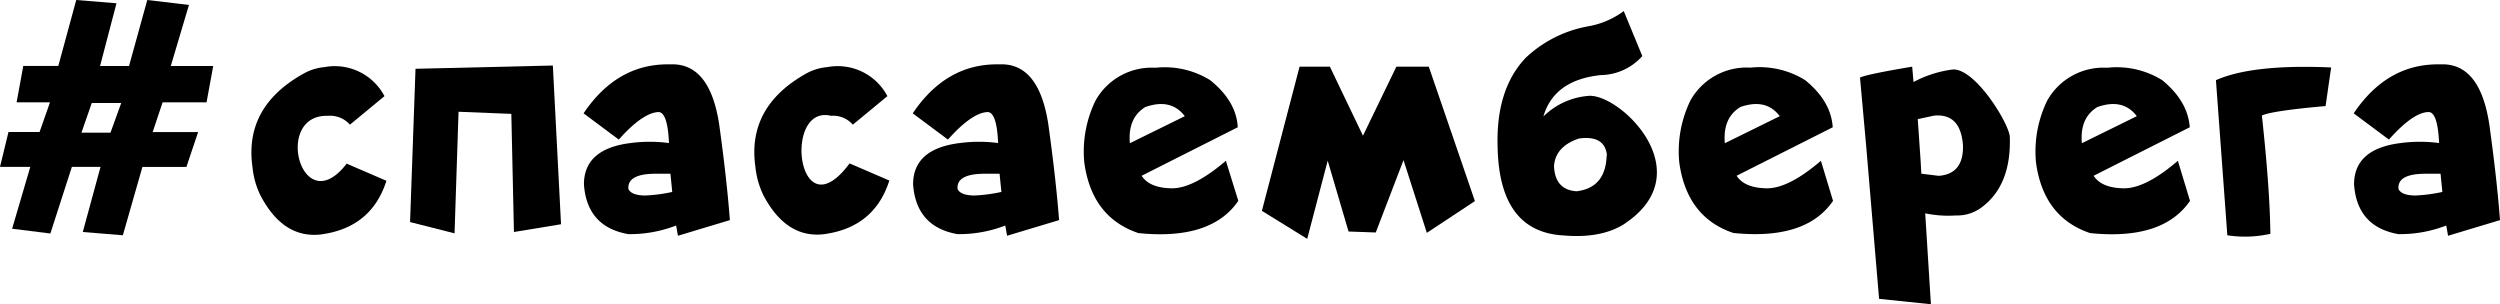 <?xml version="1.0" encoding="UTF-8"?> <svg xmlns="http://www.w3.org/2000/svg" viewBox="0 0 412.5 50.17"> <g id="Слой_2" data-name="Слой 2"> <g id="Слой_1-2" data-name="Слой 1"> <path d="M12.58,0l6.64.54L16.51,10.89h4.78L24.3,0l6.88.81-3,10.08h7l-1.1,6H26.83l-1.64,4.9h7.5l-1.93,5.75H23.5L20.27,38.82l-6.61-.54,2.93-10.75H11.86l-3.55,11L2,37.74l3-10.21H0l1.4-5.75H6.53l1.72-4.9H2.74l1.1-6H9.62Zm2.56,17-1.7,4.89h4.79L20,17Z"></path> <path d="M53.49,11.08a9.28,9.28,0,0,1,9.95,4.78l-5.7,4.71a4.34,4.34,0,0,0-3.61-1.46C45,18.81,49.77,36.66,57.2,27l6.56,2.83q-2.48,7.8-10.94,8.87-6.14.62-9.84-6.45a13.59,13.59,0,0,1-1.32-4.68q-1.42-10,8.55-15.49A8.5,8.5,0,0,1,53.49,11.08Z"></path> <path d="M68.56,11.35l22.66-.54L92.57,37,84.8,38.28l-.43-19.49-8.71-.35L75,38.5l-7.34-1.86Z"></path> <path d="M110.57,10.62q6.53-.3,8.09,9.87,1.26,9.07,1.77,15.83l-8.57,2.58-.3-1.69a21,21,0,0,1-7.9,1.42q-6.81-1.2-7.31-8.2,0-5.88,7.71-6.83a24.32,24.32,0,0,1,6.32,0q-.21-4.92-1.64-5.11c-1.68,0-3.9,1.46-6.64,4.54l-5.81-4.33Q101.85,10.43,110.57,10.62Zm-6.88,20.57c.32.69,1.23,1.05,2.74,1.07a25.81,25.81,0,0,0,4.49-.59l-.3-3-2.63,0C105,28.7,103.54,29.54,103.69,31.19Z"></path> <path d="M136.47,11.08a9.26,9.26,0,0,1,9.95,4.78l-5.7,4.71a4.31,4.31,0,0,0-3.6-1.46c-8-1.95-5.57,19.52,3.06,7.85l6.56,2.83q-2.48,7.8-10.94,8.87-6.13.62-9.84-6.45a14.05,14.05,0,0,1-1.32-4.68q-1.42-10,8.55-15.49A8.55,8.55,0,0,1,136.47,11.08Z"></path> <path d="M164.88,10.62q6.52-.3,8.09,9.87,1.26,9.07,1.78,15.83l-8.58,2.58-.3-1.69a21,21,0,0,1-7.9,1.42q-6.79-1.2-7.31-8.2,0-5.88,7.71-6.83a24.32,24.32,0,0,1,6.32,0q-.21-4.92-1.64-5.11c-1.68,0-3.9,1.46-6.64,4.54l-5.81-4.33Q156.17,10.43,164.88,10.62ZM158,31.19c.32.69,1.23,1.05,2.74,1.07a25.81,25.81,0,0,0,4.49-.59l-.3-3-2.63,0C159.29,28.7,157.85,29.54,158,31.19Z"></path> <path d="M199.68,13.23Q204,16.7,204.23,21l-15.86,8q1.29,2,4.9,2.07t9-4.54l2.05,6.61q-4.47,6.54-16.48,5.32-7.7-2.59-8.93-11.64a19.16,19.16,0,0,1,1.86-10.24,10.62,10.62,0,0,1,9.89-5.4A14.21,14.21,0,0,1,199.68,13.23Zm-13.25,10.4,9.06-4.46q-2.27-3-6.51-1.51Q186.06,19.45,186.43,23.63Z"></path> <path d="M214.43,11h5l5.46,11.39L230.4,11h5.35l7.61,22.18-7.93,5.24-3.85-12L227,38.36l-4.49-.16-3.44-11.69-3.38,12.9-7.48-4.62Z"></path> <path d="M258,38.85q-10.57-.57-10.89-14.44-.34-9.67,4.65-14.89a20.24,20.24,0,0,1,10.35-5.19,13.79,13.79,0,0,0,5.81-2.5l3.06,7.42a9.33,9.33,0,0,1-6.85,3.14q-7.72.81-9.47,6.83a11.91,11.91,0,0,1,7.58-3.41c5.31-.18,18.68,12.85,5.54,21.29Q264,39.36,258,38.85Zm7.15-13.2c-.22-2.24-1.75-3.18-4.6-2.8q-3.9,1.29-4.14,4.55c.11,2.59,1.34,4,3.71,4.16Q264.93,31,265.1,25.65Z"></path> <path d="M297.86,13.23q4.27,3.47,4.54,7.77l-15.86,8q1.29,2,4.91,2.07t9-4.54l2,6.61Q298,39.66,286,38.44q-7.68-2.59-8.92-11.64a19.16,19.16,0,0,1,1.85-10.24,10.63,10.63,0,0,1,9.89-5.4A14.26,14.26,0,0,1,297.86,13.23ZM284.6,23.63l9.06-4.46q-2.25-3-6.5-1.51C285.21,18.85,284.35,20.84,284.6,23.63Z"></path> <path d="M315.51,11l.22,2.53a18.91,18.91,0,0,1,6.53-2.07c3.8-.09,9.37,9.18,9.36,11.18q.24,7.89-4.6,11.54a6.75,6.75,0,0,1-4.3,1.37,18.65,18.65,0,0,1-5.06-.35l.94,15-8.55-.89L307.9,23.87l-1-11.07Q308,12.26,315.51,11Zm.92,8.66.48,7,.11,2,2.87.35c2.75-.2,4.09-1.88,4-5.05-.27-3.57-1.89-5.19-4.84-4.87Z"></path> <path d="M356.77,13.23Q361,16.7,361.31,21l-15.86,8q1.29,2,4.9,2.07c2.42.05,5.41-1.46,9-4.54l2,6.61q-4.47,6.54-16.48,5.32-7.7-2.59-8.93-11.64a19.16,19.16,0,0,1,1.86-10.24,10.63,10.63,0,0,1,9.89-5.4A14.26,14.26,0,0,1,356.77,13.23Zm-13.26,10.4,9.06-4.46q-2.25-3-6.5-1.51Q343.13,19.45,343.51,23.63Z"></path> <path d="M384.64,11.13c-.26,1.77-.56,3.9-.92,6.37q-8.82.78-10.51,1.56,1.32,12.11,1.4,19.52a19,19,0,0,1-7.1.24l-1.88-25.59Q371.63,10.56,384.64,11.13Z"></path> <path d="M402.64,10.62q6.53-.3,8.09,9.87,1.26,9.07,1.77,15.83l-8.57,2.58-.3-1.69a21,21,0,0,1-7.9,1.42q-6.81-1.2-7.31-8.2,0-5.88,7.71-6.83a24.32,24.32,0,0,1,6.32,0c-.15-3.28-.69-5-1.64-5.11q-2.54-.07-6.64,4.54l-5.81-4.33Q393.92,10.43,402.64,10.62Zm-6.89,20.57c.33.69,1.24,1.05,2.75,1.07a25.81,25.81,0,0,0,4.49-.59l-.3-3-2.63,0C397,28.7,395.61,29.54,395.75,31.19Z"></path> </g> </g> </svg> 